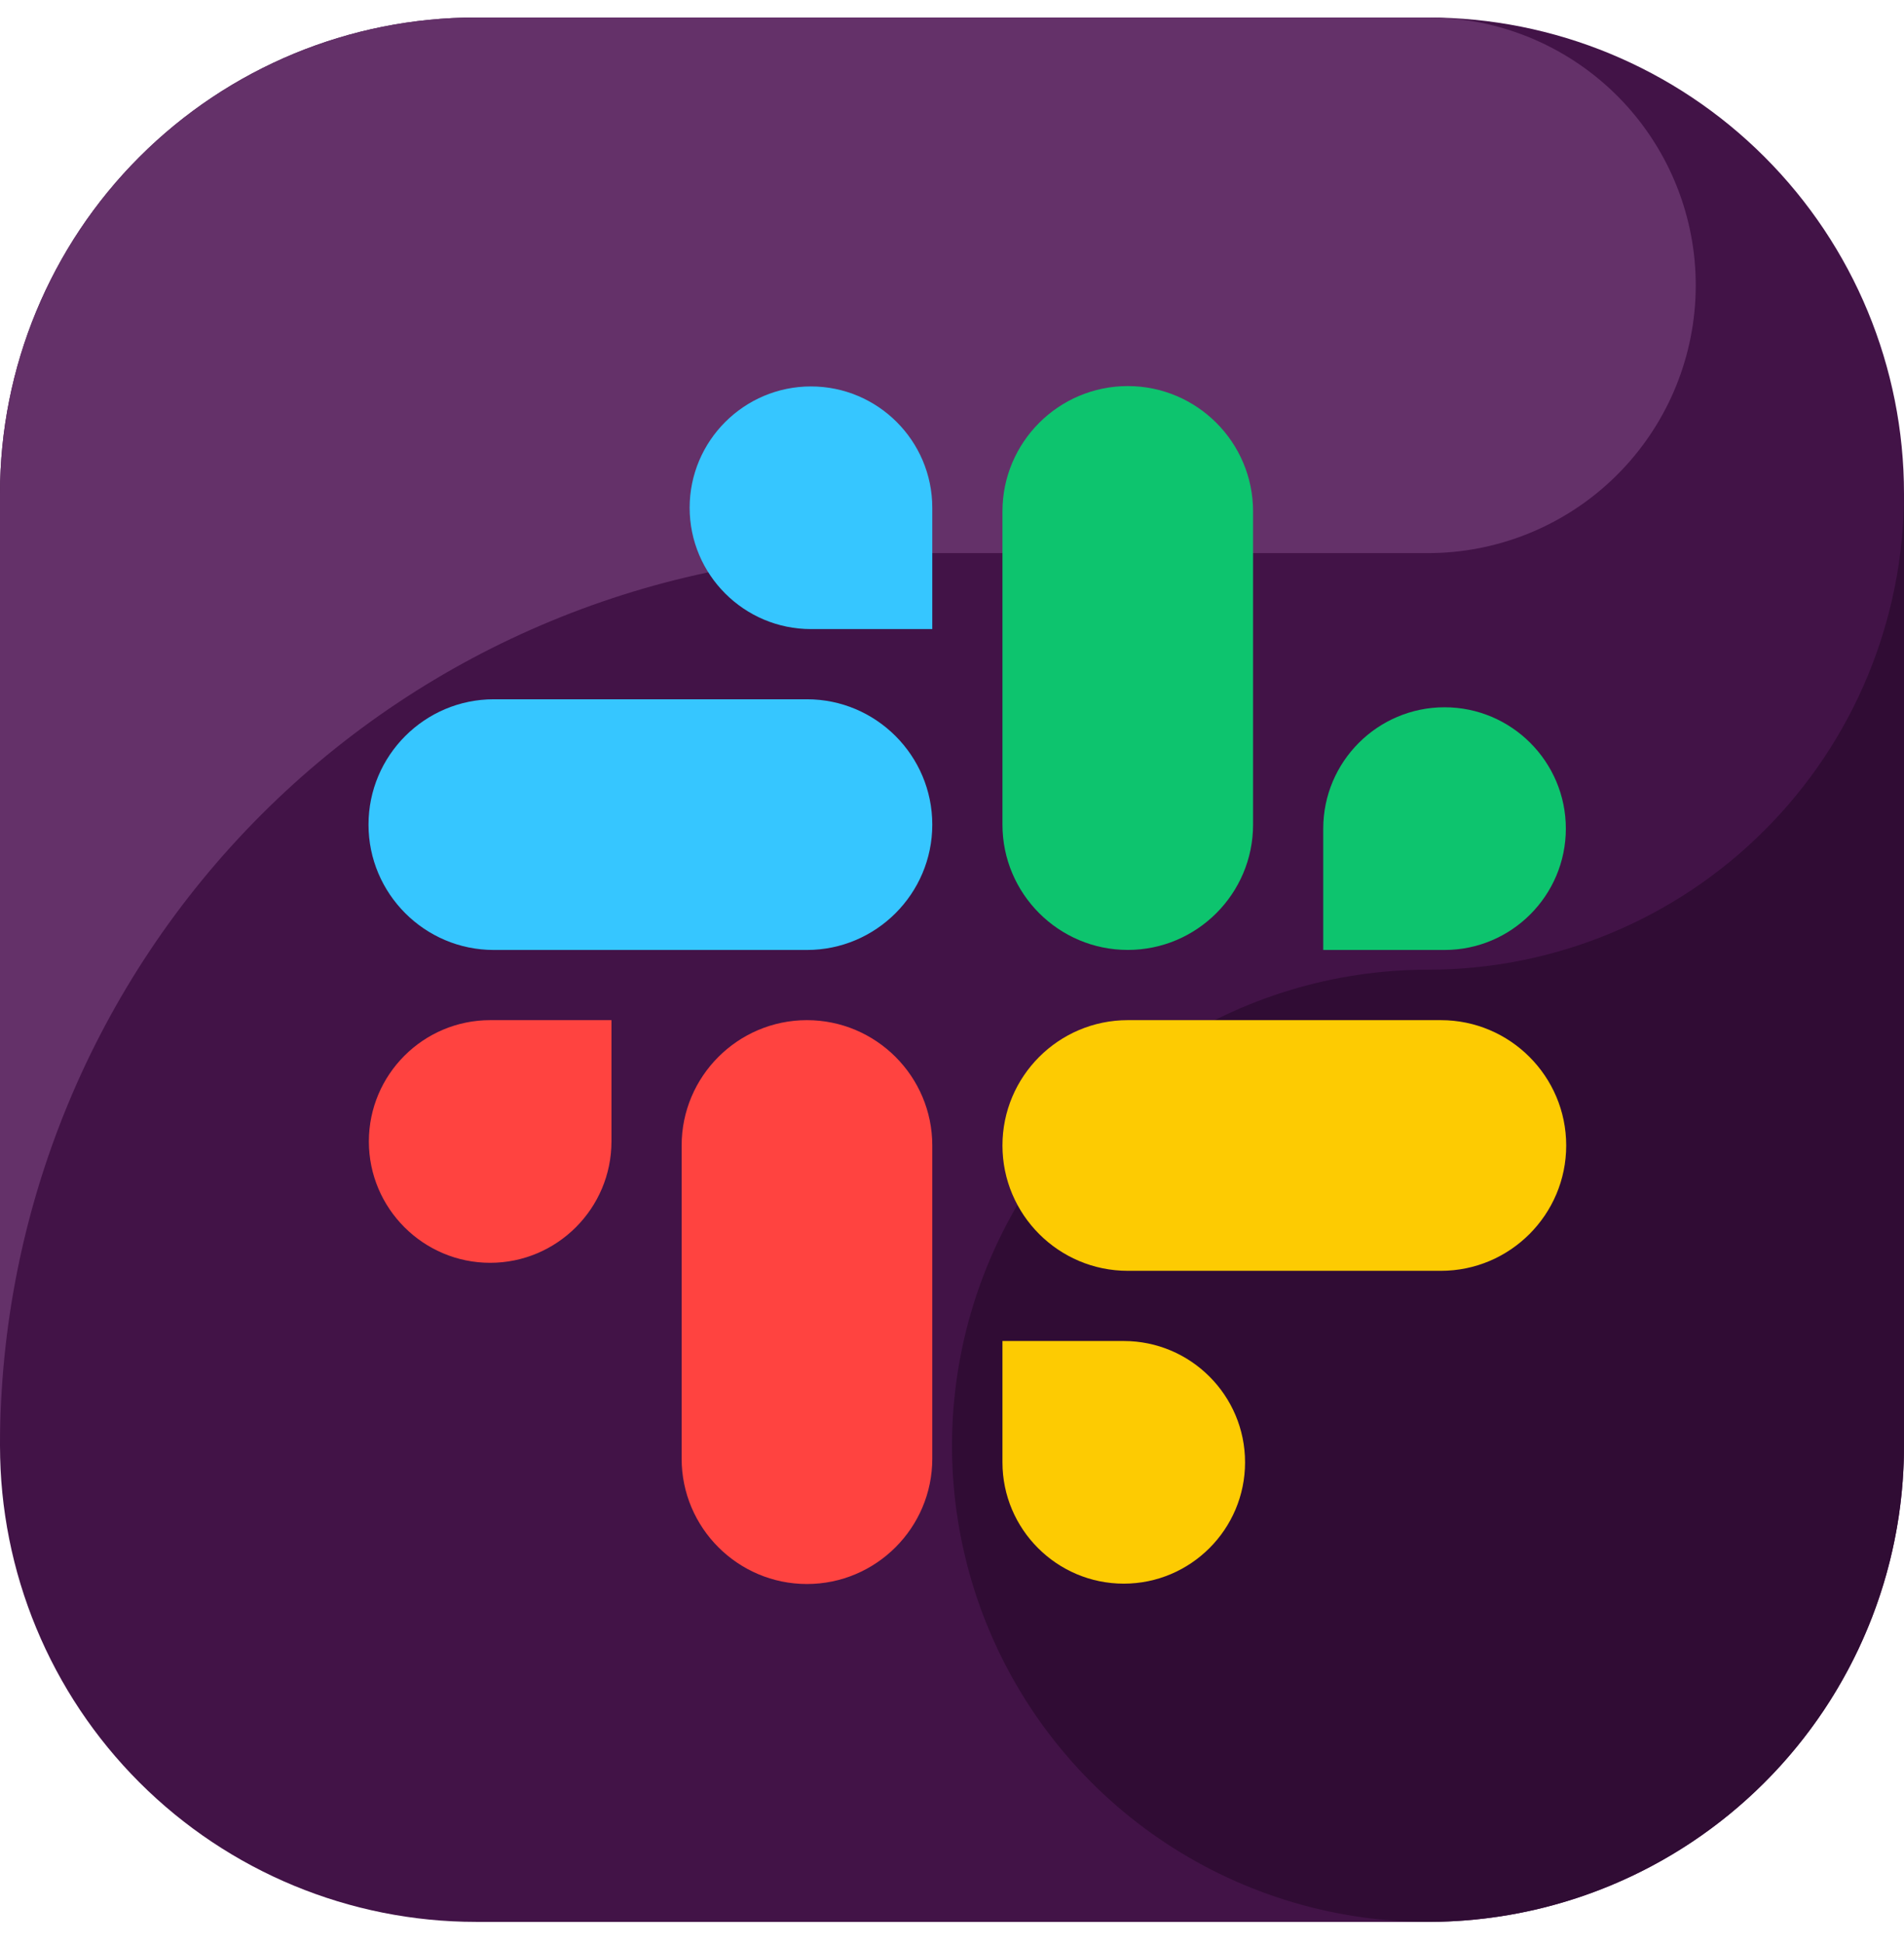 <svg width="48" height="49" viewBox="0 0 48 49" fill="none" xmlns="http://www.w3.org/2000/svg">
<path fill-rule="evenodd" clip-rule="evenodd" d="M36 48.441H12C8.817 48.441 5.765 47.176 3.515 44.926C1.264 42.676 0 39.623 0 36.441L0 12.441C0 9.258 1.264 6.206 3.515 3.956C5.765 1.705 8.817 0.441 12 0.441L36 0.441C39.183 0.441 42.235 1.705 44.485 3.956C46.736 6.206 48 9.258 48 12.441V36.441C48 39.623 46.736 42.676 44.485 44.926C42.235 47.177 39.183 48.441 36 48.441Z" fill="#421347"/>
<path fill-rule="evenodd" clip-rule="evenodd" d="M22.5 13.941H36C37.73 13.941 39.395 13.276 40.649 12.084C41.904 10.892 42.653 9.264 42.741 7.536C42.83 5.808 42.251 4.112 41.125 2.798C39.999 1.484 38.411 0.652 36.69 0.475C36.461 0.463 36.233 0.441 36 0.441H12C8.817 0.441 5.765 1.705 3.515 3.956C1.264 6.206 0 9.258 0 12.441L0 36.441C0 30.474 2.371 24.751 6.59 20.531C10.81 16.312 16.533 13.941 22.5 13.941Z" fill="#643169"/>
<path fill-rule="evenodd" clip-rule="evenodd" d="M36 24.441C33.627 24.441 31.307 25.145 29.333 26.463C27.36 27.782 25.822 29.656 24.913 31.849C24.005 34.041 23.768 36.454 24.231 38.782C24.694 41.11 25.837 43.248 27.515 44.926C29.193 46.604 31.331 47.747 33.659 48.21C35.987 48.673 38.4 48.436 40.592 47.528C42.785 46.619 44.659 45.081 45.978 43.108C47.296 41.134 48 38.814 48 36.441V12.441C48 15.623 46.736 18.676 44.485 20.926C42.235 23.177 39.183 24.441 36 24.441Z" fill="#300C34"/>
<g clip-path="url(#clip0_2528_3504)">
<path d="M20.343 25.713C18.602 25.713 17.184 27.13 17.184 28.872V36.766C17.184 38.508 18.602 39.925 20.343 39.925C22.085 39.925 23.503 38.508 23.503 36.766V28.872C23.503 27.13 22.085 25.713 20.343 25.713Z" fill="#FF4340"/>
<path d="M15.415 25.713H12.357C10.671 25.713 9.299 27.085 9.299 28.771C9.299 30.457 10.671 31.829 12.357 31.829C14.043 31.829 15.415 30.457 15.415 28.771V25.713Z" fill="#FF4340"/>
<path d="M9.29 20.785C9.29 22.526 10.707 23.944 12.449 23.944H20.343C22.085 23.944 23.503 22.526 23.503 20.785C23.503 19.043 22.085 17.625 20.343 17.625H12.449C10.707 17.625 9.29 19.043 9.29 20.785Z" fill="#36C6FF"/>
<path d="M20.444 15.856H23.503V12.798C23.503 11.112 22.131 9.74 20.444 9.74C18.758 9.74 17.386 11.112 17.386 12.798C17.386 14.484 18.758 15.856 20.444 15.856Z" fill="#36C6FF"/>
<path d="M28.431 23.943C30.173 23.943 31.59 22.526 31.59 20.784V12.89C31.59 11.148 30.173 9.731 28.431 9.731C26.689 9.731 25.272 11.148 25.272 12.89V20.784C25.272 22.526 26.689 23.943 28.431 23.943Z" fill="#0DC46E"/>
<path d="M33.359 23.944H36.417C38.103 23.944 39.475 22.572 39.475 20.885C39.475 19.199 38.103 17.827 36.417 17.827C34.731 17.827 33.359 19.199 33.359 20.885V23.944Z" fill="#0DC46E"/>
<path d="M39.484 28.872C39.484 27.13 38.067 25.713 36.325 25.713H28.431C26.689 25.713 25.272 27.13 25.272 28.872C25.272 30.614 26.689 32.031 28.431 32.031H36.325C38.067 32.031 39.484 30.614 39.484 28.872Z" fill="#FDCB02"/>
<path d="M28.33 33.8H25.272V36.858C25.272 38.544 26.644 39.916 28.33 39.916C30.016 39.916 31.388 38.544 31.388 36.858C31.388 35.172 30.016 33.8 28.33 33.8Z" fill="#FDCB02"/>
</g>
<defs>
<clipPath id="clip0_2528_3504">
<rect width="30.194" height="30.194" fill="white" transform="translate(9.29 9.731)"/>
</clipPath>
</defs>
</svg>
